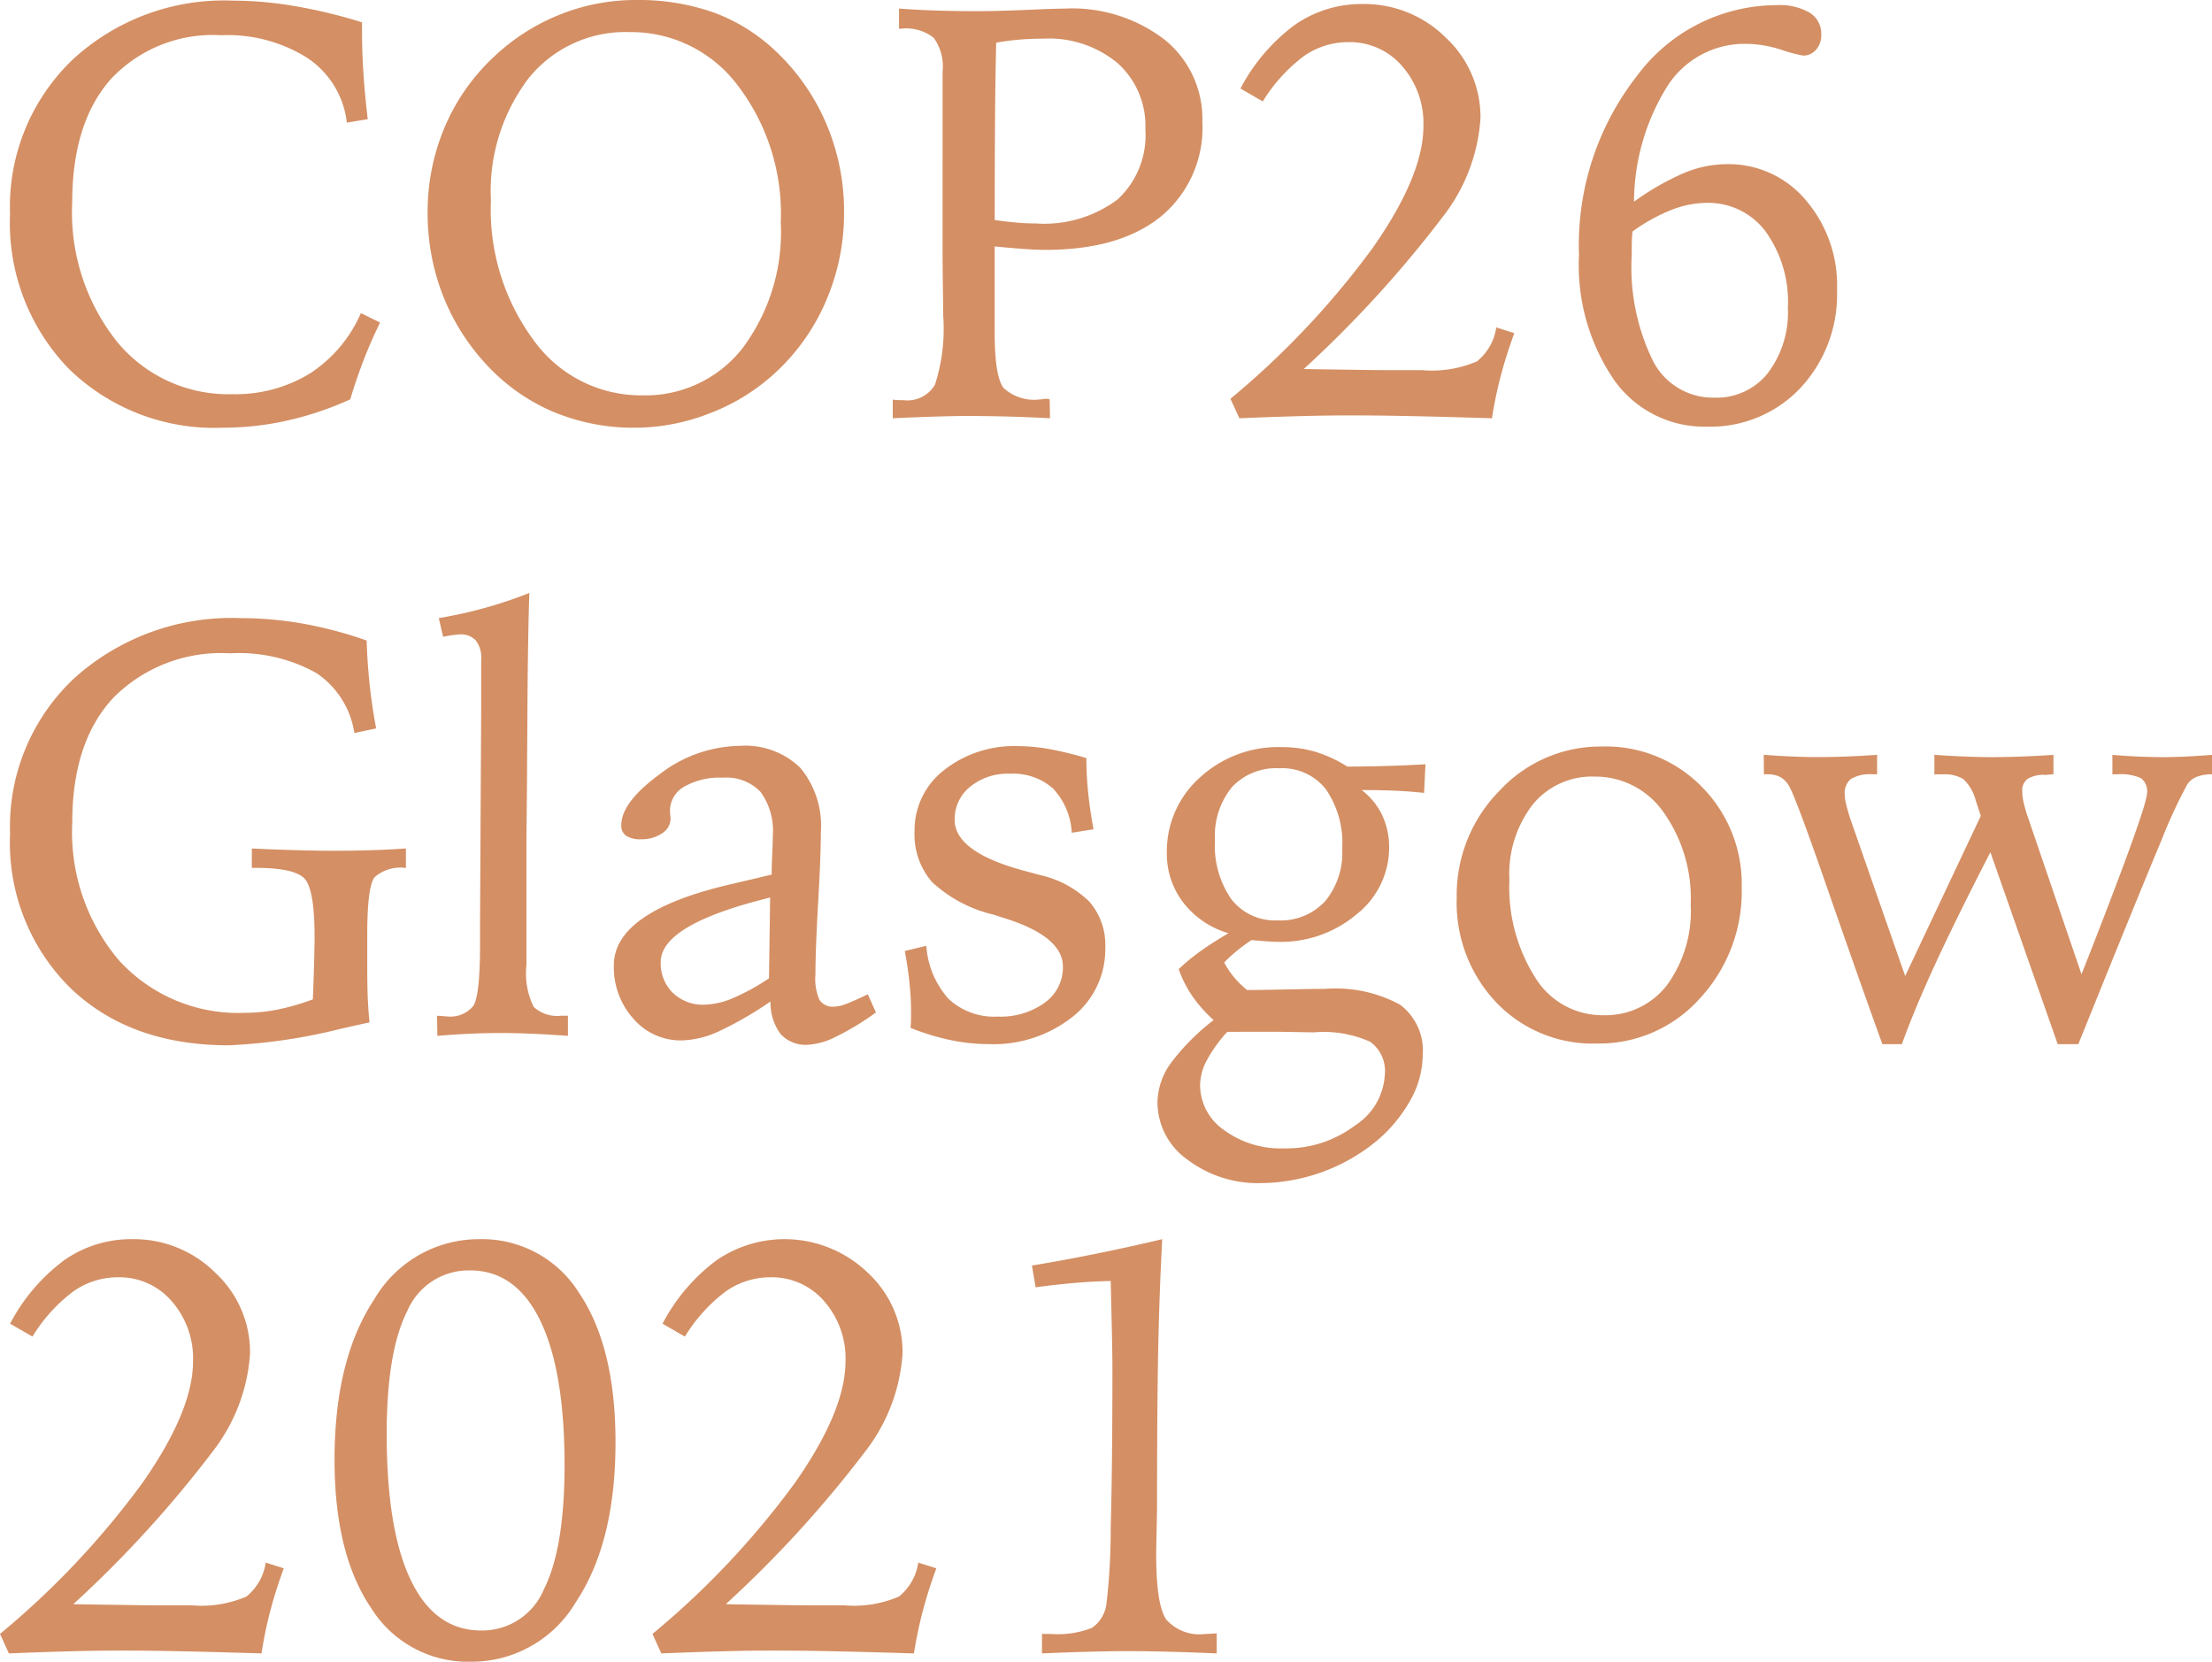 <svg xmlns="http://www.w3.org/2000/svg" width="143.298" height="107.628"><path d="M23.453 1.447v.631q0 1.3.093 2.7t.278 2.941l-1.354.223a5.824 5.824 0 0 0-2.523-4.166 9.665 9.665 0 0 0-5.622-1.494 9.043 9.043 0 0 0-7.134 2.83q-2.514 2.83-2.514 8.025a13.451 13.451 0 0 0 2.884 8.971 9.332 9.332 0 0 0 7.487 3.423 9.231 9.231 0 0 0 5.019-1.336 8.841 8.841 0 0 0 3.312-3.915l1.243.612q-.594 1.206-1.076 2.458t-.855 2.515a20.861 20.861 0 0 1-4.08 1.373 19.109 19.109 0 0 1-4.175.464 13.487 13.487 0 0 1-9.973-3.812A13.56 13.56 0 0 1 .65 13.861 13.18 13.18 0 0 1 4.676 3.89 14.441 14.441 0 0 1 15.085.04a24.253 24.253 0 0 1 4 .353 33.092 33.092 0 0 1 4.368 1.054zM50.58 14.399a13.691 13.691 0 0 0-2.783-8.86 8.636 8.636 0 0 0-7.014-3.46 8.045 8.045 0 0 0-6.522 2.969 12.06 12.06 0 0 0-2.458 7.942 14.217 14.217 0 0 0 2.788 9.072 8.557 8.557 0 0 0 6.99 3.544 7.989 7.989 0 0 0 6.522-3.052 12.554 12.554 0 0 0 2.477-8.155zM41.191 0a14.666 14.666 0 0 1 5.038.807 11.66 11.66 0 0 1 4.017 2.5 13.986 13.986 0 0 1 3.293 4.731 14.484 14.484 0 0 1 1.141 5.715 14.33 14.33 0 0 1-1.206 5.826 13.583 13.583 0 0 1-3.433 4.731 13.159 13.159 0 0 1-4.15 2.492 13.25 13.25 0 0 1-4.741.9 13.453 13.453 0 0 1-5.459-1.094 12.651 12.651 0 0 1-4.407-3.247 14.024 14.024 0 0 1-2.663-4.417 14.569 14.569 0 0 1-.918-5.158 14.056 14.056 0 0 1 1.1-5.539 13.348 13.348 0 0 1 3.2-4.574A13.434 13.434 0 0 1 36.271.945 13.168 13.168 0 0 1 41.191 0zm23.25 14.25q.779.111 1.41.167t1.24.056a7.939 7.939 0 0 0 5.3-1.549A5.643 5.643 0 0 0 74.2 8.39a5.469 5.469 0 0 0-1.781-4.286 6.964 6.964 0 0 0-4.824-1.6q-.835 0-1.586.065t-1.475.195q-.056 2.5-.074 5.056t-.019 6.43zm-6.606 11.634q.148.019.288.028t.436.009a2.058 2.058 0 0 0 2.013-1.011 11.837 11.837 0 0 0 .529-4.5q0-.52-.019-1.911t-.019-2.245V4.639a3.163 3.163 0 0 0-.575-2.189 2.889 2.889 0 0 0-2.1-.594h-.148v-1.3q1.262.093 2.514.13t2.477.037q1.373 0 3.275-.083t2.458-.083a9.83 9.83 0 0 1 6.494 2.022 6.588 6.588 0 0 1 2.433 5.325 7.439 7.439 0 0 1-2.663 6.1q-2.663 2.18-7.524 2.18-.482 0-1.308-.056t-1.958-.167v5.585q0 2.857.584 3.59a2.92 2.92 0 0 0 2.347.733 1.73 1.73 0 0 0 .195-.019 1.743 1.743 0 0 1 .213-.019.768.768 0 0 1 .139.009.331.331 0 0 1 .083.028l.023 1.222q-1.355-.074-2.731-.111t-2.706-.037q-.649 0-1.9.037t-2.85.111zm26.626-1.985q.835.019 2.227.037 2.375.037 3.1.037h2.319a7.387 7.387 0 0 0 3.572-.566 3.467 3.467 0 0 0 1.252-2.2l1.169.371q-.538 1.466-.891 2.82a26.671 26.671 0 0 0-.557 2.692q-3.006-.093-5.186-.139t-3.925-.047q-1.5 0-3.247.046t-4.003.14l-.58-1.262a54.321 54.321 0 0 0 9.18-9.722q3.321-4.713 3.321-7.941a5.622 5.622 0 0 0-1.382-3.887 4.464 4.464 0 0 0-3.479-1.549 4.994 4.994 0 0 0-2.9.918 10.549 10.549 0 0 0-2.644 2.922l-1.447-.835a12.117 12.117 0 0 1 3.516-4.119A7.534 7.534 0 0 1 88.264.261a7.473 7.473 0 0 1 5.4 2.18 7.024 7.024 0 0 1 2.245 5.223 11.59 11.59 0 0 1-2.44 6.374 74.216 74.216 0 0 1-9.008 9.861zm21.3-8.906q-.037.3-.046.612t-.009.928a13.778 13.778 0 0 0 1.385 6.857 4.368 4.368 0 0 0 3.98 2.366 4.236 4.236 0 0 0 3.451-1.586 6.519 6.519 0 0 0 1.3-4.258 7.767 7.767 0 0 0-1.447-4.926 4.637 4.637 0 0 0-3.841-1.846 6.293 6.293 0 0 0-2.273.464 11.5 11.5 0 0 0-2.499 1.386zm.093-1.93a17.044 17.044 0 0 1 3.256-1.865 7.321 7.321 0 0 1 2.755-.566 6.527 6.527 0 0 1 5.1 2.31 8.462 8.462 0 0 1 2.041 5.817 8.87 8.87 0 0 1-2.375 6.374 8.009 8.009 0 0 1-6.067 2.5 7.149 7.149 0 0 1-6-3.024 13.181 13.181 0 0 1-2.273-8.108 17.774 17.774 0 0 1 3.729-11.55 11.292 11.292 0 0 1 9.071-4.617 3.9 3.9 0 0 1 2.152.492 1.6 1.6 0 0 1 .742 1.419 1.422 1.422 0 0 1-.334.974 1.085 1.085 0 0 1-.854.38 9.481 9.481 0 0 1-1.41-.38 7.671 7.671 0 0 0-2.264-.38 5.951 5.951 0 0 0-5.075 2.69 14.259 14.259 0 0 0-2.193 7.534zm-82.1 28.422q.037 1.373.186 2.792t.427 2.9l-1.41.3a5.69 5.69 0 0 0-2.486-3.9 10.3 10.3 0 0 0-5.566-1.262 9.839 9.839 0 0 0-7.542 2.857q-2.681 2.857-2.681 8.09a12.817 12.817 0 0 0 3.062 8.98 10.445 10.445 0 0 0 8.108 3.358 10.95 10.95 0 0 0 2.134-.213 15.1 15.1 0 0 0 2.282-.659q.056-1.429.083-2.431t.028-1.633q0-3.173-.705-3.813t-3.1-.64h-.26v-1.256q1.577.074 2.922.111t2.273.037q1.354 0 2.533-.037t2.254-.111v1.262a2.546 2.546 0 0 0-2.032.6q-.473.6-.473 3.739v1.934q0 1.429.037 2.217t.111 1.512q-.612.13-1.837.408a36.458 36.458 0 0 1-7.273 1.076q-6.438 0-10.307-3.748A13.213 13.213 0 0 1 .653 54.01a13.164 13.164 0 0 1 4.162-10.086 15.206 15.206 0 0 1 10.808-3.887 22.98 22.98 0 0 1 4.036.362 26.188 26.188 0 0 1 4.091 1.086zm10.537-3.081q-.111 3.451-.13 8.98-.019 2.134-.019 3.062l-.037 3.8v8.275a4.842 4.842 0 0 0 .473 2.7 2.262 2.262 0 0 0 1.791.566h.422v1.303q-1.28-.093-2.4-.139t-1.976-.046q-.872 0-1.911.046t-2.171.139l-.019-1.3q.13 0 .325.019t.288.019a1.918 1.918 0 0 0 1.735-.677q.436-.677.436-3.943v-1.373l.074-13.953V42.69a1.794 1.794 0 0 0-.343-1.2 1.284 1.284 0 0 0-1.03-.4 6.467 6.467 0 0 0-.965.13.782.782 0 0 1-.13.019l-.278-1.206a28.572 28.572 0 0 0 3.015-.668 28.029 28.029 0 0 0 2.85-.961zm21.932 26l.52 1.169a16.812 16.812 0 0 1-2.542 1.549 4.636 4.636 0 0 1-1.855.547 2.212 2.212 0 0 1-1.781-.7 3.4 3.4 0 0 1-.649-2.106 22.907 22.907 0 0 1-3.358 1.939 6.071 6.071 0 0 1-2.394.584 4.037 4.037 0 0 1-3.136-1.41 4.99 4.99 0 0 1-1.262-3.451q0-3.47 7.478-5.232 1.763-.408 2.746-.649 0-.315.019-.909.056-1.225.056-1.6a4.267 4.267 0 0 0-.8-2.848 3.048 3.048 0 0 0-2.431-.918 4.654 4.654 0 0 0-2.514.584 1.8 1.8 0 0 0-.918 1.586 2.263 2.263 0 0 0 .019.25 2.212 2.212 0 0 1 .019.232 1.126 1.126 0 0 1-.557.956 2.31 2.31 0 0 1-1.336.38 1.725 1.725 0 0 1-.983-.223.783.783 0 0 1-.315-.687q0-1.484 2.5-3.312a8.68 8.68 0 0 1 5.177-1.828 5.121 5.121 0 0 1 3.915 1.419 5.864 5.864 0 0 1 1.336 4.166q0 1.484-.176 4.564t-.176 4.676a3.378 3.378 0 0 0 .266 1.639 1.04 1.04 0 0 0 .956.427 2.33 2.33 0 0 0 .77-.176q.474-.177 1.404-.622zm-6.332-6.276l-1.058.278q-6.03 1.651-6.03 3.9a2.681 2.681 0 0 0 .779 1.995 2.8 2.8 0 0 0 2.06.77 4.945 4.945 0 0 0 1.8-.408 13.833 13.833 0 0 0 2.375-1.3zM70.378 49.1a21.974 21.974 0 0 0 .121 2.293q.121 1.15.343 2.319l-1.41.223a4.532 4.532 0 0 0-1.225-2.876 3.92 3.92 0 0 0-2.8-.946 3.837 3.837 0 0 0-2.561.844 2.681 2.681 0 0 0-1 2.143q0 2.06 4.379 3.266l1.169.315a6.568 6.568 0 0 1 3.2 1.744 4.288 4.288 0 0 1 1.009 2.965 5.561 5.561 0 0 1-2.125 4.472 8.244 8.244 0 0 1-5.446 1.763 12.1 12.1 0 0 1-2.468-.263 15.5 15.5 0 0 1-2.579-.788q.019-.187.028-.394t.009-.634a18.128 18.128 0 0 0-.1-1.846q-.1-.993-.306-2.106l1.392-.334a5.741 5.741 0 0 0 1.447 3.442 4.334 4.334 0 0 0 3.191 1.141 4.859 4.859 0 0 0 3.034-.9 2.8 2.8 0 0 0 1.178-2.329q0-2-3.934-3.191-.39-.13-.575-.186a8.849 8.849 0 0 1-3.961-2.1 4.693 4.693 0 0 1-1.141-3.3 4.909 4.909 0 0 1 1.893-3.943 7.338 7.338 0 0 1 4.843-1.568 11.473 11.473 0 0 1 1.976.187 23.106 23.106 0 0 1 2.419.587zm12.506.66a3.917 3.917 0 0 0-3.08 1.225 5 5 0 0 0-1.095 3.451 6.052 6.052 0 0 0 1.067 3.813 3.587 3.587 0 0 0 3 1.364 3.915 3.915 0 0 0 3.062-1.234 4.9 4.9 0 0 0 1.113-3.4 6.151 6.151 0 0 0-1.06-3.865 3.591 3.591 0 0 0-3.007-1.354zm-3.377 17.07a9.187 9.187 0 0 0-1.336 1.86 3.509 3.509 0 0 0-.427 1.6 3.557 3.557 0 0 0 1.547 2.9 6.2 6.2 0 0 0 3.887 1.188 7.367 7.367 0 0 0 4.592-1.475 4.173 4.173 0 0 0 1.942-3.313 2.325 2.325 0 0 0-.946-2.115 7.368 7.368 0 0 0-3.637-.612q-.278 0-1.225-.019t-1.6-.019zm7.774-17.181q1.243 0 2.514-.037t2.551-.111l-.093 1.855q-.816-.093-1.791-.139t-2.254-.046a4.413 4.413 0 0 1 1.328 1.619 4.839 4.839 0 0 1 .455 2.11 5.5 5.5 0 0 1-2.087 4.3 7.583 7.583 0 0 1-5.13 1.8q-.315 0-.891-.046l-.816-.065q-.5.334-.946.7a8.709 8.709 0 0 0-.816.751 5.724 5.724 0 0 0 .64.956 5.946 5.946 0 0 0 .844.826q.575 0 1.651-.019 2.6-.056 3.414-.056a8.737 8.737 0 0 1 4.837 1.021 3.709 3.709 0 0 1 1.475 3.284 6.051 6.051 0 0 1-.807 2.922 9.435 9.435 0 0 1-2.273 2.7 11.938 11.938 0 0 1-7.348 2.653 7.56 7.56 0 0 1-4.815-1.521 4.555 4.555 0 0 1-1.939-3.692 4.432 4.432 0 0 1 .807-2.477 14.291 14.291 0 0 1 2.83-2.867 9.066 9.066 0 0 1-1.382-1.559 7.45 7.45 0 0 1-.881-1.744 13.531 13.531 0 0 1 1.466-1.2q.8-.566 1.763-1.123a5.739 5.739 0 0 1-2.932-1.985 5.188 5.188 0 0 1-1.064-3.225 6.4 6.4 0 0 1 2.125-4.861 7.484 7.484 0 0 1 5.316-1.983 7.584 7.584 0 0 1 2.189.306 8.518 8.518 0 0 1 2.06.953zm16.013.649a4.953 4.953 0 0 0-4 1.809 7.354 7.354 0 0 0-1.512 4.871 10.946 10.946 0 0 0 1.679 6.346 5.1 5.1 0 0 0 4.37 2.431 5.046 5.046 0 0 0 4.147-1.93 8.157 8.157 0 0 0 1.549-5.251 9.606 9.606 0 0 0-1.753-5.956 5.388 5.388 0 0 0-4.483-2.32zm.482-1.948a8.693 8.693 0 0 1 6.485 2.625 8.932 8.932 0 0 1 2.57 6.5 10.181 10.181 0 0 1-2.709 7.19 8.748 8.748 0 0 1-6.68 2.922 8.623 8.623 0 0 1-6.522-2.672 9.387 9.387 0 0 1-2.551-6.754 9.625 9.625 0 0 1 2.774-6.949 8.909 8.909 0 0 1 6.634-2.862zm10.483.538q1 .074 1.874.111t1.559.037q.928 0 1.911-.037t2-.111v1.262h-.278a2.483 2.483 0 0 0-1.419.3 1.192 1.192 0 0 0-.4 1.021 2.859 2.859 0 0 0 .093.631q.093.39.241.854l3.581 10.261 4.9-10.372-.334-1.021a2.865 2.865 0 0 0-.8-1.364 2.316 2.316 0 0 0-1.336-.306h-.538V48.89q1.076.074 2 .111t1.651.037q.983 0 1.985-.037t2.078-.111v1.26q-.093 0-.278.019t-.26.019a2 2 0 0 0-1.123.25.912.912 0 0 0-.362.807 3.43 3.43 0 0 0 .1.77 10.048 10.048 0 0 0 .288.974l3.451 10.112.594-1.5q3.654-9.355 3.654-10.245a1.041 1.041 0 0 0-.4-.956 3.127 3.127 0 0 0-1.512-.25h-.334v-1.26q.854.074 1.679.111t1.624.037q.668 0 1.457-.037t1.7-.111v1.26a2.641 2.641 0 0 0-.983.158 1.347 1.347 0 0 0-.612.473 32.354 32.354 0 0 0-1.7 3.674q-1.29 3.062-5.372 13.174h-1.336l-4.36-12.432q-2.171 4.212-3.535 7.162t-2.2 5.27h-1.262q-1.484-4.1-3.544-10.029t-2.5-6.689a1.493 1.493 0 0 0-.575-.584 1.646 1.646 0 0 0-.779-.176h-.278zM4.75 103.899q.835.019 2.227.037 2.375.037 3.1.037h2.314a7.387 7.387 0 0 0 3.572-.566 3.467 3.467 0 0 0 1.252-2.2l1.169.371q-.538 1.466-.891 2.82a26.669 26.669 0 0 0-.552 2.692q-3.006-.093-5.186-.139t-3.924-.046q-1.5 0-3.247.046t-4.009.139L0 105.828a54.321 54.321 0 0 0 9.185-9.723q3.321-4.713 3.321-7.941a5.622 5.622 0 0 0-1.382-3.887 4.464 4.464 0 0 0-3.479-1.549 4.994 4.994 0 0 0-2.9.918 10.549 10.549 0 0 0-2.644 2.922l-1.447-.835a12.117 12.117 0 0 1 3.516-4.119 7.534 7.534 0 0 1 4.384-1.354 7.473 7.473 0 0 1 5.4 2.18 7.024 7.024 0 0 1 2.245 5.223 11.59 11.59 0 0 1-2.44 6.374 74.216 74.216 0 0 1-9.009 9.862zm25.7-21.616a4.321 4.321 0 0 0-4.063 2.625q-1.336 2.625-1.336 7.969 0 6.234 1.568 9.481t4.555 3.247a4.324 4.324 0 0 0 4.054-2.653q1.345-2.653 1.345-8.053 0-6.123-1.577-9.37t-4.548-3.247zm-8.778 12.264q0-6.513 2.579-10.4a7.847 7.847 0 0 1 6.81-3.887 7.4 7.4 0 0 1 6.457 3.488q2.356 3.488 2.356 9.667 0 6.494-2.57 10.354a7.851 7.851 0 0 1-6.819 3.859 7.391 7.391 0 0 1-6.457-3.5q-2.356-3.495-2.356-9.581zm25.346 9.352q.835.019 2.227.037 2.375.037 3.1.037h2.319a7.387 7.387 0 0 0 3.572-.566 3.467 3.467 0 0 0 1.252-2.2l1.169.371q-.538 1.466-.891 2.82a26.668 26.668 0 0 0-.558 2.692q-3.006-.093-5.186-.139t-3.924-.046q-1.5 0-3.247.046t-4.008.139l-.575-1.262a54.321 54.321 0 0 0 9.185-9.723q3.321-4.713 3.321-7.941a5.622 5.622 0 0 0-1.383-3.887 4.464 4.464 0 0 0-3.479-1.549 4.994 4.994 0 0 0-2.9.918 10.549 10.549 0 0 0-2.644 2.922l-1.447-.835a12.117 12.117 0 0 1 3.516-4.119 7.78 7.78 0 0 1 9.788.826 7.024 7.024 0 0 1 2.245 5.223 11.59 11.59 0 0 1-2.44 6.374 74.216 74.216 0 0 1-9.012 9.862zM75.291 80.26q-.186 3.47-.26 7.144t-.074 9.815q0 .705-.028 1.855t-.028 1.6q0 3.3.659 4.23a2.876 2.876 0 0 0 2.5.928q.111 0 .371-.019t.39-.019v1.296q-1.67-.074-3.145-.111t-2.663-.037q-.965 0-2.384.037t-3.127.111v-1.262h.575a6.051 6.051 0 0 0 2.653-.39 2.212 2.212 0 0 0 .946-1.54 41.07 41.07 0 0 0 .278-4.861q.111-4.156.111-10.372 0-.965-.046-2.922t-.065-2.774q-1.076.019-2.282.121t-2.581.287l-.241-1.41q2.022-.334 4.138-.761t4.303-.946z" fill="#D48F64"/></svg>